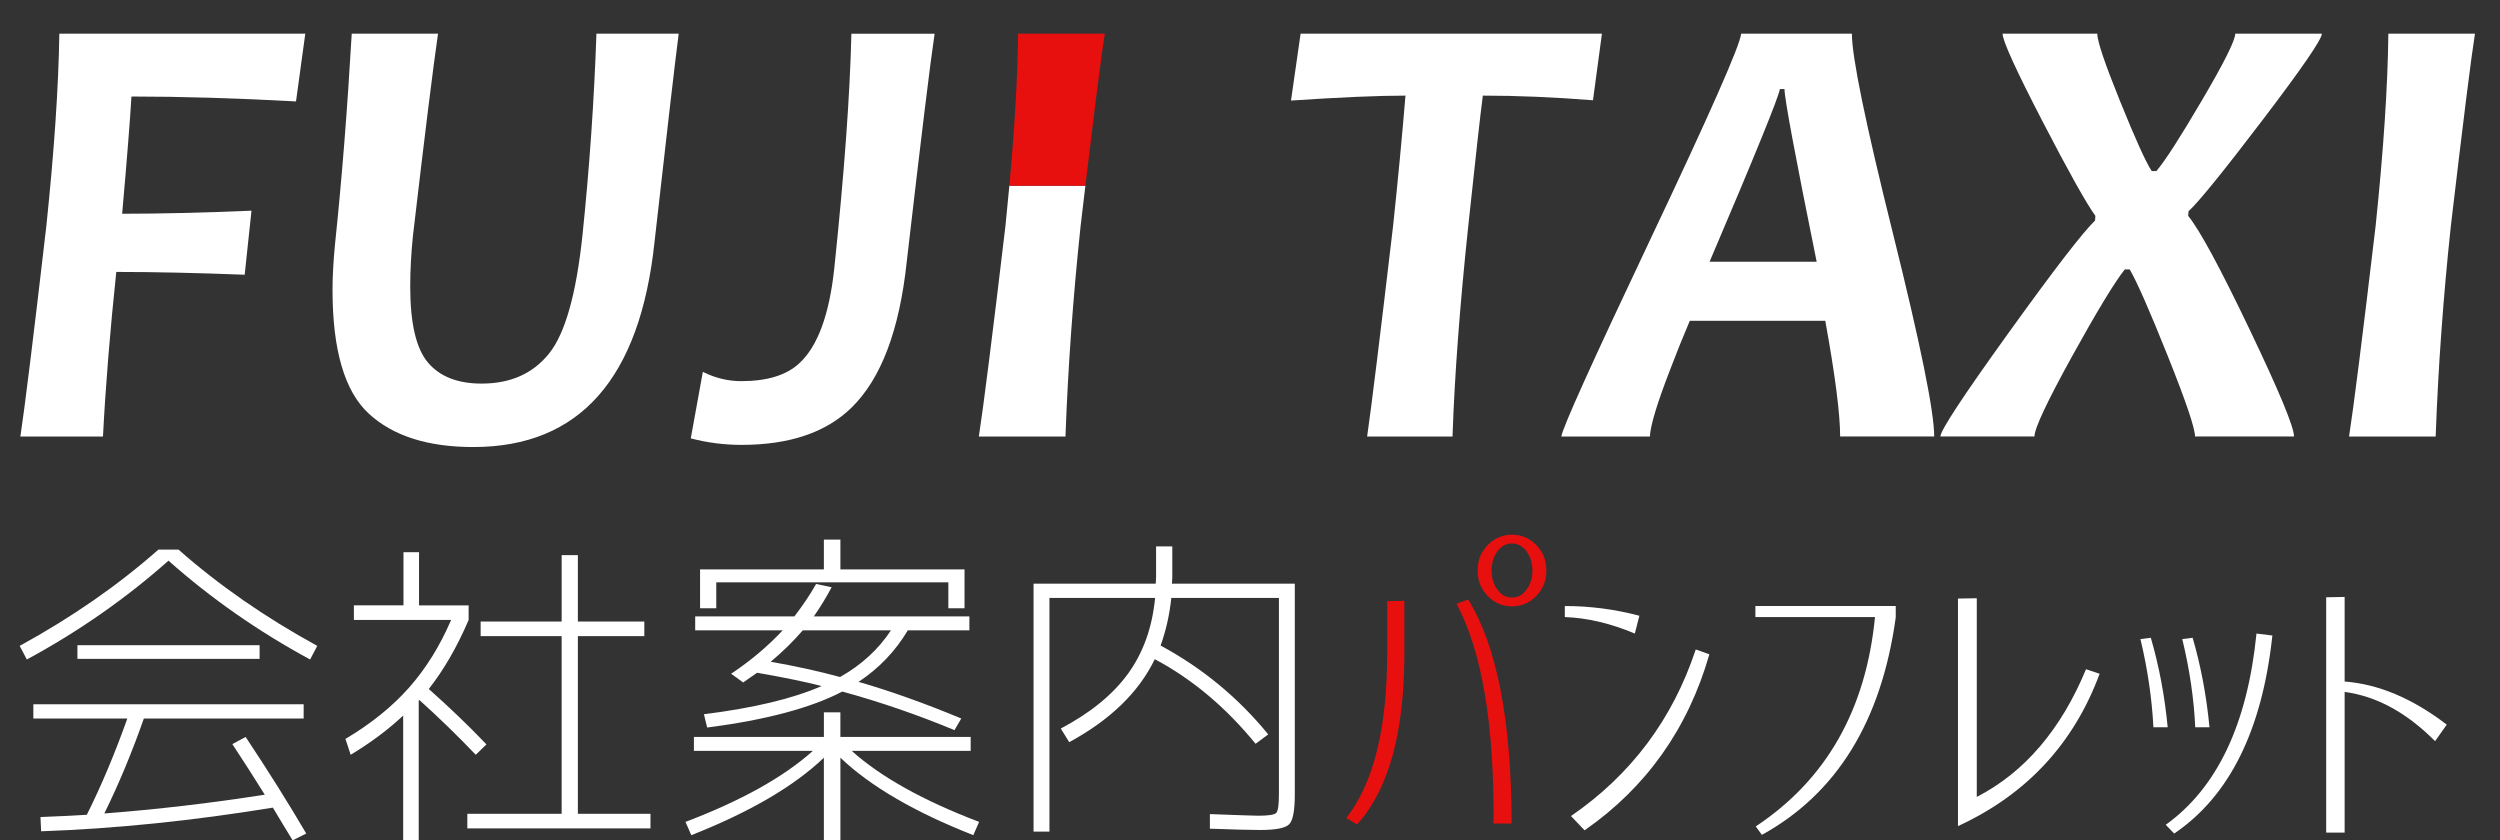 <?xml version="1.0" encoding="utf-8"?>
<!-- Generator: Adobe Illustrator 16.2.0, SVG Export Plug-In . SVG Version: 6.00 Build 0)  -->
<!DOCTYPE svg PUBLIC "-//W3C//DTD SVG 1.1//EN" "http://www.w3.org/Graphics/SVG/1.1/DTD/svg11.dtd">
<svg version="1.1" id="レイヤー_1" xmlns="http://www.w3.org/2000/svg" xmlns:xlink="http://www.w3.org/1999/xlink" x="0px"
	 y="0px" width="138.583px" height="46.584px" viewBox="-18.25 32.25 138.583 46.584"
	 enable-background="new -18.25 32.25 138.583 46.584" xml:space="preserve">
<rect x="-18.25" y="32.25" width="138.583" height="46.584" fill="#333333" stroke="none"/>
<g>
	<path fill="none" d="M80.412,37.188c-0.048,0.402-1.344,3.59-3.895,9.57h5.933c-1.188-5.864-1.783-9.056-1.783-9.57H80.412z"/>
	<path fill="#FFFFFF" d="M-15.68,44.769c-0.721,6.218-1.202,10.11-1.441,11.68h4.579c0.147-2.849,0.396-5.891,0.738-9.125
		c2.059,0,4.431,0.051,7.117,0.155l0.378-3.55c-2.677,0.113-5.066,0.17-7.17,0.17c0.275-3.11,0.445-5.277,0.515-6.499
		c2.743,0,5.785,0.09,9.122,0.272l0.515-3.755h-13.634C-15.005,37.058-15.245,40.607-15.68,44.769z"/>
	<path fill="#FFFFFF" d="M14.041,45.266c-0.344,3.27-0.959,5.464-1.852,6.578s-2.137,1.67-3.738,1.67
		c-1.326,0-2.318-0.387-2.977-1.165s-0.984-2.185-0.984-4.22c0-0.9,0.051-1.846,0.153-2.828c0.662-5.66,1.126-9.386,1.388-11.184
		H1.248c-0.241,4.186-0.55,8.08-0.928,11.681c-0.092,0.949-0.137,1.789-0.137,2.521c0,3.337,0.67,5.623,2.008,6.858
		c1.336,1.235,3.269,1.854,5.794,1.854c5.899,0,9.249-3.798,10.05-11.389c0.686-6.093,1.132-9.936,1.338-11.526h-4.561
		C14.686,37.801,14.429,41.516,14.041,45.266z"/>
	<path fill="#FFFFFF" d="M28.001,47.084c-0.273,2.607-0.926,4.379-1.956,5.315c-0.71,0.654-1.778,0.979-3.207,0.979
		c-0.733,0-1.441-0.172-2.127-0.515l-0.669,3.687c0.916,0.241,1.854,0.361,2.813,0.361c2.652,0,4.683-0.686,6.09-2.058
		c1.646-1.6,2.668-4.305,3.07-8.111c0.8-6.906,1.314-11.113,1.543-12.621h-4.613C28.865,37.538,28.55,41.859,28.001,47.084z"/>
	<path fill="#FFFFFF" d="M37.486,44.769c-0.732,6.174-1.226,10.066-1.475,11.68h4.802c0.137-3.808,0.418-7.7,0.84-11.68
		c0.094-0.784,0.18-1.523,0.264-2.224h-4.215C37.635,43.269,37.565,44.005,37.486,44.769z"/>
	<path fill="#FFFFFF" d="M70.55,34.118H53.846l-0.532,3.706c2.699-0.181,4.813-0.274,6.346-0.274
		c-0.183,2.219-0.411,4.624-0.686,7.22c-0.721,6.129-1.2,10.019-1.44,11.68h4.734c0.112-3.362,0.406-7.256,0.873-11.68
		c0.403-3.773,0.67-6.181,0.807-7.22c1.911,0,3.946,0.087,6.106,0.257L70.55,34.118z"/>
	<path fill="#FFFFFF" d="M84.406,34.118h-6.138c-0.068,0.664-1.739,4.445-5.009,11.347c-3.27,6.9-4.922,10.562-4.958,10.984h4.907
		c0.033-0.642,0.419-1.899,1.149-3.775c0.3-0.788,0.649-1.667,1.063-2.642h7.511c0.55,3.032,0.824,5.169,0.824,6.413h5.214
		c0-1.381-0.764-5.128-2.281-11.232C85.167,39.11,84.406,35.411,84.406,34.118z M76.518,46.758c2.55-5.979,3.846-9.168,3.894-9.57
		h0.258c0,0.515,0.594,3.706,1.783,9.57H76.518z"/>
	<path fill="#FFFFFF" d="M107.191,38.877c2.178-2.863,3.267-4.449,3.267-4.76h-4.802c0,0.367-0.608,1.588-1.826,3.661
		c-1.218,2.075-2.065,3.395-2.545,3.955h-0.257c-0.321-0.479-0.905-1.767-1.75-3.859c-0.848-2.093-1.27-3.344-1.27-3.757h-5.249
		c0,0.39,0.736,2.002,2.203,4.838c1.469,2.835,2.452,4.59,2.943,5.263l-0.019,0.257c-0.66,0.631-2.259,2.699-4.783,6.21
		c-2.526,3.509-3.79,5.43-3.79,5.76h5.214c0-0.444,0.692-1.917,2.073-4.423c1.385-2.505,2.361-4.117,2.934-4.838h0.273
		c0.4,0.686,1.105,2.288,2.111,4.803c1.006,2.516,1.509,4.001,1.509,4.458h5.488c0-0.523-0.821-2.502-2.463-5.934
		c-1.638-3.429-2.774-5.526-3.403-6.293l0.018-0.257C103.637,43.437,105.012,41.742,107.191,38.877z"/>
	<path fill="#FFFFFF" d="M114.144,34.118c-0.033,2.928-0.27,6.478-0.705,10.651c-0.73,6.174-1.222,10.066-1.473,11.68h4.801
		c0.137-3.808,0.419-7.7,0.842-11.68c0.686-5.819,1.13-9.371,1.336-10.651H114.144z"/>
	<path fill="#E80F0F" d="M38.187,34.118c-0.028,2.393-0.191,5.205-0.485,8.429h4.215c0.538-4.507,0.896-7.318,1.075-8.429H38.187z"
		/>
</g>
<g>
	<path fill="#FFFFFF" d="M-8.353,62.717c2.239,1.977,4.803,3.755,7.689,5.336l-0.395,0.755c-2.875-1.557-5.492-3.384-7.852-5.479
		c-2.36,2.096-4.977,3.923-7.852,5.479l-0.396-0.755c2.887-1.581,5.45-3.359,7.69-5.336H-8.353z M-5.37,73.498l0.736-0.396
		c1.258,1.893,2.378,3.678,3.36,5.354l-0.754,0.377c-0.108-0.18-0.285-0.47-0.53-0.871s-0.434-0.716-0.566-0.943
		c-4.456,0.73-8.738,1.168-12.846,1.312l-0.036-0.79c1.222-0.049,2.078-0.09,2.569-0.126c0.802-1.605,1.551-3.384,2.246-5.336h-5.21
		v-0.791h14.984v0.791h-8.858c-0.659,1.88-1.39,3.635-2.192,5.264c2.958-0.228,5.923-0.575,8.894-1.042
		C-4.172,75.342-4.771,74.408-5.37,73.498z M-13.958,68.772v-0.755h10.098v0.755H-13.958z"/>
	<path fill="#FFFFFF" d="M4.979,65.808h2.749v0.808c-0.635,1.485-1.372,2.762-2.21,3.827c1.138,1.007,2.204,2.03,3.198,3.072
		L8.123,74.09c-1.006-1.054-2.048-2.066-3.126-3.036L4.961,71.09v7.743H4.099v-6.917c-0.827,0.778-1.797,1.503-2.911,2.174
		L0.9,73.21c1.413-0.839,2.587-1.785,3.521-2.839c0.935-1.054,1.713-2.306,2.336-3.756h-5.39v-0.808h2.749v-2.947h0.862V65.808z
		 M13.783,77.361h4.025v0.809H7.656v-0.809h5.228v-9.847H8.393v-0.809h4.492v-3.683h0.898v3.683h3.684v0.809h-3.684V77.361z"/>
	<path fill="#FFFFFF" d="M27.419,71.737h0.916v1.365h7.223v0.772h-6.594c1.617,1.45,3.971,2.762,7.061,3.936l-0.322,0.736
		c-3.258-1.281-5.713-2.713-7.367-4.294v4.581h-0.916v-4.581c-1.652,1.581-4.104,3.013-7.349,4.294l-0.323-0.736
		c3.09-1.174,5.443-2.485,7.061-3.936h-6.593v-0.772h7.205V71.737z M20.287,67.191v-0.772h5.498
		c0.479-0.623,0.881-1.222,1.203-1.797l0.863,0.18c-0.301,0.563-0.629,1.103-0.988,1.617h8.623v0.772h-3.412
		c-0.684,1.15-1.594,2.103-2.732,2.857c1.75,0.503,3.648,1.18,5.695,2.03l-0.377,0.646c-2.047-0.851-4.119-1.563-6.217-2.139
		c-1.748,0.911-4.246,1.575-7.492,1.995l-0.18-0.737c2.767-0.347,4.941-0.868,6.523-1.563c-0.875-0.228-2.066-0.474-3.576-0.737
		l-0.773,0.539l-0.664-0.484c1.09-0.73,2.043-1.533,2.857-2.408H20.287z M34.32,65.969v-1.438H21.455v1.438h-0.898v-2.156h6.863
		v-1.652h0.916v1.652h6.881v2.156H34.32z M28.318,69.779c1.186-0.671,2.127-1.533,2.82-2.588h-4.887
		c-0.516,0.6-1.107,1.18-1.779,1.743C25.791,69.162,27.072,69.443,28.318,69.779z"/>
	<path fill="#FFFFFF" d="M45.836,62.538h0.898v1.688c0,0.049-0.003,0.114-0.009,0.198c-0.007,0.084-0.01,0.144-0.01,0.18h6.81V76.3
		c0,0.875-0.102,1.42-0.305,1.635c-0.204,0.216-0.743,0.324-1.617,0.324c-0.527,0-1.455-0.024-2.785-0.072v-0.809
		c1.617,0.061,2.51,0.09,2.677,0.09c0.563,0,0.896-0.051,0.998-0.152c0.102-0.102,0.152-0.44,0.152-1.016V65.394h-5.965
		c-0.097,0.923-0.294,1.804-0.593,2.642c2.312,1.246,4.3,2.887,5.965,4.923l-0.701,0.521c-1.652-2.024-3.516-3.588-5.588-4.689
		c-0.886,1.832-2.468,3.365-4.743,4.6l-0.467-0.755c1.653-0.874,2.898-1.893,3.737-3.055c0.838-1.161,1.335-2.557,1.491-4.187
		h-5.857v12.955h-0.881V64.604h6.774c0-0.036,0.002-0.096,0.009-0.18c0.006-0.084,0.009-0.149,0.009-0.198V62.538z"/>
	<path fill="#E80F0F" d="M58.646,65.574l0.952-0.018v2.929c0,4.384-0.874,7.54-2.623,9.469l-0.593-0.359
		c1.509-1.929,2.264-4.978,2.264-9.146V65.574z M64.54,77.9c0.048-5.475-0.636-9.535-2.049-12.182l0.647-0.234
		c1.593,2.576,2.396,6.714,2.407,12.416H64.54z M63.659,63.867c0-0.551,0.186-1.018,0.558-1.401c0.371-0.383,0.82-0.574,1.347-0.574
		c0.527,0,0.977,0.191,1.348,0.574c0.371,0.384,0.558,0.851,0.558,1.401c0,0.563-0.187,1.037-0.558,1.42
		c-0.371,0.384-0.82,0.575-1.348,0.575c-0.526,0-0.976-0.191-1.347-0.575C63.844,64.904,63.659,64.43,63.659,63.867z M64.431,63.867
		c0,0.42,0.108,0.776,0.324,1.069c0.215,0.294,0.484,0.44,0.808,0.44c0.324,0,0.594-0.146,0.809-0.44
		c0.216-0.293,0.324-0.649,0.324-1.069c0-0.406-0.108-0.757-0.324-1.051c-0.215-0.293-0.484-0.44-0.809-0.44
		c-0.323,0-0.593,0.147-0.808,0.44C64.54,63.11,64.431,63.46,64.431,63.867z"/>
	<path fill="#FFFFFF" d="M68.493,66.455v-0.611c1.401,0,2.778,0.18,4.133,0.539l-0.252,0.988
		C71.044,66.808,69.75,66.502,68.493,66.455z M75.751,68.251l0.755,0.27c-1.187,4.12-3.492,7.372-6.918,9.756l-0.754-0.791
		C72.164,75.199,74.469,72.121,75.751,68.251z"/>
	<path fill="#FFFFFF" d="M79.417,78.528l-0.341-0.467c3.904-2.587,6.108-6.456,6.611-11.606h-6.63v-0.611h7.78v0.629
		C86.046,72.222,83.573,76.241,79.417,78.528z"/>
	<path fill="#FFFFFF" d="M90.287,65.43l1.042-0.018v11.014c2.647-1.365,4.666-3.726,6.056-7.079l0.754,0.252
		c-1.438,3.881-4.055,6.695-7.852,8.444V65.43z"/>
	<path fill="#FFFFFF" d="M100.402,67.676l0.575-0.072c0.455,1.558,0.767,3.211,0.935,4.959h-0.791
		C101.037,70.958,100.797,69.33,100.402,67.676z M101.804,77.971c2.851-2.048,4.527-5.581,5.03-10.601l0.881,0.108
		c-0.563,5.246-2.378,8.905-5.444,10.978L101.804,77.971z M102.72,67.676l0.575-0.072c0.455,1.558,0.766,3.211,0.934,4.959h-0.79
		C103.367,70.982,103.127,69.353,102.72,67.676z"/>
	<path fill="#FFFFFF" d="M110.698,65.359l1.023-0.019v4.689c1.881,0.144,3.768,0.94,5.66,2.39l-0.647,0.916
		c-1.569-1.581-3.24-2.491-5.013-2.73v7.798h-1.023V65.359z"/>
</g>
</svg>
